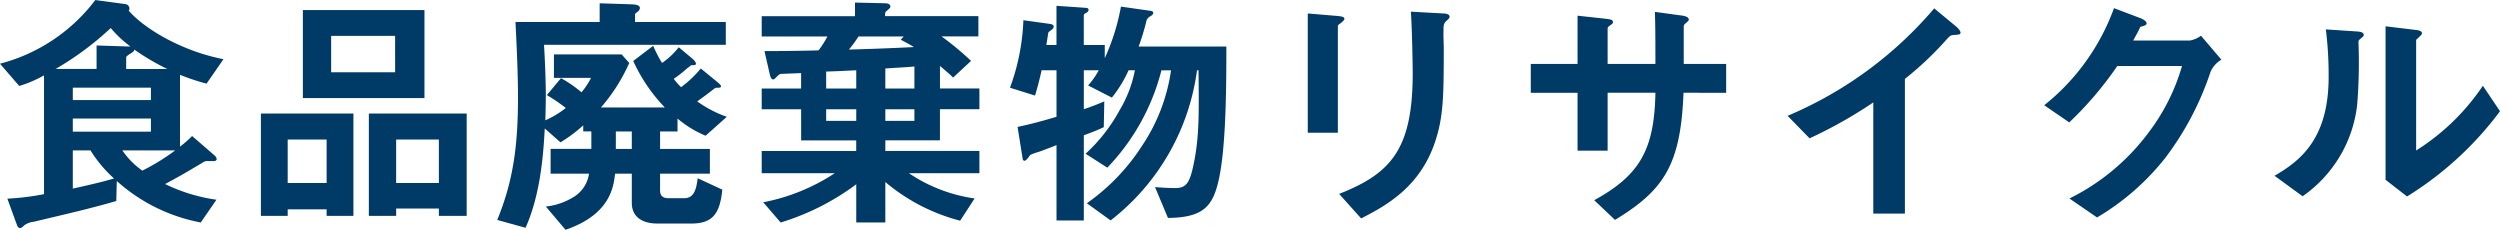 <svg xmlns="http://www.w3.org/2000/svg" width="276.892" height="25.452" viewBox="0 0 276.892 25.452">
  <path id="title-03" d="M26.376-16.632c-4.564-.868-8.764-3.36-10.5-5.376a.276.276,0,0,0,.084-.224.515.515,0,0,0-.448-.5l-3.332-.448A19.353,19.353,0,0,1,1.624-16.128l2.128,2.464A13.075,13.075,0,0,0,6.5-14.84V-1.68a28.932,28.932,0,0,1-4.06.5L3.472,1.652c.084.252.2.42.364.42s.28-.112.448-.28a2.18,2.18,0,0,1,1.092-.42C6.328,1.148,9.884.308,10.864.056c1.68-.42,2.688-.7,3.64-.98l.056-2.212a19.225,19.225,0,0,0,9.3,4.592l1.736-2.52A18.9,18.9,0,0,1,19.908-2.8c1.82-.98,2.044-1.12,4.172-2.38a.828.828,0,0,1,.56-.168H25.4c.112-.028.224-.084.224-.224a.669.669,0,0,0-.2-.364L22.9-8.12A10.939,10.939,0,0,1,21.56-6.944V-14.9a23.993,23.993,0,0,0,2.94.98ZM18.34-12.1H9.688v-1.372H18.34Zm0,3.5H9.688v-1.456H18.34Zm-4.452-11.48a12.5,12.5,0,0,0,2.184,2.044h-.308l-3.444-.112v2.6H7.784A33.561,33.561,0,0,0,13.888-20.076ZM20.16-15.54H15.6V-16.8c0-.14.084-.2.644-.56.2-.14.252-.2.252-.336A26,26,0,0,0,20.16-15.54ZM14.252-3.416c-.868.252-1.876.532-4.564,1.12V-6.524h1.96A14.455,14.455,0,0,0,14.252-3.416Zm6.776-3.108a24.332,24.332,0,0,1-3.64,2.24,8.857,8.857,0,0,1-2.212-2.24Zm27.608-5.8v-9.744H35.168v9.744Zm-3.248-2.856H38.3v-4.032h7.084ZM53.312.728v-11.34H42.476V.728H45.5V-.084h4.732V.728Zm-3.08-3.64H45.5V-7.728h4.732ZM40.768.728v-11.34H30.52V.728h2.968V0H37.8V.728ZM37.8-2.912H33.488V-7.728H37.8Zm44.324-7.336a12.577,12.577,0,0,1-3.276-1.708c.42-.308,1.064-.756,1.876-1.4a.5.5,0,0,1,.364-.112c.224,0,.392,0,.392-.168,0-.14-.364-.42-.42-.476L79.24-15.6a12.019,12.019,0,0,1-2.184,2.072,8.341,8.341,0,0,1-.812-.924,12.756,12.756,0,0,0,1.428-1.12c.224-.168.336-.252.5-.392.364,0,.532,0,.532-.168,0-.2-.308-.476-.364-.532L76.8-17.948a8.447,8.447,0,0,1-1.848,1.736,12.4,12.4,0,0,1-.98-1.9l-2.212,1.68a18.364,18.364,0,0,0,3.5,5.152H68.18a19.579,19.579,0,0,0,3.136-4.928l-.84-.952h-7.5v2.6h4.116a8.45,8.45,0,0,1-1.064,1.6,14.175,14.175,0,0,0-2.268-1.568l-1.568,1.876a18.763,18.763,0,0,1,2.1,1.428A10.44,10.44,0,0,1,62.02-9.856c.056-1.456.056-2.744.056-2.968,0-.7-.056-3.164-.2-5.4H82.012v-2.52H71.96v-.812c0-.112.028-.14.336-.364a.567.567,0,0,0,.2-.364c0-.308-.364-.392-.868-.42L68.04-22.82v2.072H58.716c.14,2.688.28,5.936.28,8.26,0,5.376-.5,9.268-2.3,13.664l3.136.868c1.708-3.808,1.988-8.428,2.128-11L63.7-7.42A16.223,16.223,0,0,0,66.22-9.3v.672h.9v1.932H62.608v2.744h4.256A3.62,3.62,0,0,1,65.3-1.456a7.308,7.308,0,0,1-3.22,1.148L64.26,2.268C69.244.56,69.58-2.52,69.748-3.948H71.6v3.22c0,2.184,2.184,2.3,2.772,2.3h3.864c2.436,0,3.136-1.26,3.388-3.752L78.9-3.444c-.14,1.008-.308,2.212-1.484,2.212H75.656c-.448,0-.924-.14-.924-.84V-3.948h5.516V-6.692H74.732V-8.624h1.932v-1.428a12.082,12.082,0,0,0,3.108,1.9ZM71.6-6.692H69.832V-8.624H71.6ZM110.1-4V-6.468H99.68V-7.644h6.048v-3.444H110.1v-2.3h-4.368v-2.492c.756.644,1.036.868,1.456,1.288l1.988-1.848a33.027,33.027,0,0,0-3.276-2.716h4.088v-2.24H99.652c0-.42,0-.448.252-.644.28-.252.336-.28.336-.42,0-.336-.448-.364-.644-.364L96.32-22.9v1.512H85.988v2.24h7.28a11.023,11.023,0,0,1-.98,1.54c-.728.028-3.444.084-5.992.084l.588,2.576c.112.448.224.56.364.56s.168-.056.56-.448a.614.614,0,0,1,.5-.168c.56-.028.7-.028,2.044-.084v1.708H85.988v2.3h4.368v3.444h6.1v1.176H85.988V-4H94.08a21.927,21.927,0,0,1-7.924,3.22l1.932,2.24A27.348,27.348,0,0,0,96.46-2.772V1.456h3.22v-4.48a20.98,20.98,0,0,0,8.288,4.284l1.6-2.464a17.3,17.3,0,0,1-7.28-2.8Zm-7.2-9.38H99.68V-15.6c2.156-.14,2.408-.14,3.22-.224Zm0,3.584H99.68v-1.288h3.22Zm-6.44-3.584H93.128V-15.26c1.2-.028,2.072-.084,3.332-.14Zm0,3.584H93.128v-1.288H96.46Zm6.384-8.176c-2.688.14-5.264.224-7.2.28a13.867,13.867,0,0,0,1.064-1.456h5.012l-.336.364C101.752-18.592,102.144-18.4,102.844-17.976Zm34.608-.056h-9.716a25.861,25.861,0,0,0,.84-2.744.817.817,0,0,1,.476-.616c.14-.084.308-.224.308-.364,0-.112-.112-.2-.252-.224l-3.332-.476a23.791,23.791,0,0,1-1.792,5.712V-18.2H121.66v-3.276c0-.14.168-.252.308-.308a.384.384,0,0,0,.224-.308c0-.168-.168-.224-.308-.224l-3.248-.224v4.34h-1.12c.028-.168.2-1.26.2-1.316.056-.14.084-.14.448-.42a.47.47,0,0,0,.168-.308c0-.14-.168-.252-.336-.28l-3.024-.42a24.133,24.133,0,0,1-1.484,7.476l2.772.868c.252-.84.42-1.428.728-2.8h1.652v5.152c-1.792.532-2.744.784-4.312,1.12l.532,3.332c.028.252.056.42.252.42.14,0,.42-.364.616-.644a4.8,4.8,0,0,1,.728-.28c.168-.028,1.344-.476,2.184-.812V1.232h3.024V-8.2c1.2-.448,1.484-.56,2.212-.9l.056-2.856c-.98.42-1.6.644-2.268.868V-15.4h1.652a8.377,8.377,0,0,1-1.176,1.68l2.632,1.344a13.752,13.752,0,0,0,1.848-3.024h.7a13.4,13.4,0,0,1-1.68,4.4,18.5,18.5,0,0,1-3.78,4.844l2.408,1.54a24.164,24.164,0,0,0,5.992-10.78h1.064a20.013,20.013,0,0,1-3.164,8.288A22.916,22.916,0,0,1,122-.672l2.632,1.9A25.23,25.23,0,0,0,134.2-15.4h.168c.056,4.788.084,7.392-.532,10.36-.448,2.212-.868,2.688-2.1,2.688-.224,0-1.232-.028-2.184-.112L130.984.952c3.948-.028,4.956-1.344,5.6-4.116C137.424-6.776,137.452-13.636,137.452-18.032Zm24.724-3.3c0-.336-.56-.364-.7-.364l-3.584-.2c.14,2.24.2,6.132.2,6.8,0,8.456-2.408,11.116-8.148,13.384l2.436,2.716c2.912-1.484,6.552-3.556,8.2-8.512.9-2.716.952-4.928.952-10.388,0-.28-.056-1.54-.028-1.792,0-.784,0-.868.364-1.232C162.148-21.14,162.176-21.252,162.176-21.336Zm-11.648.224c0-.252-.5-.28-.728-.308l-3.332-.28V-8.484H149.8V-20.3c0-.084.028-.112.448-.42C150.36-20.832,150.528-20.972,150.528-21.112Zm42.28,8.2V-16.1h-4.7v-4.228c.056-.14.112-.2.308-.364.168-.14.252-.224.252-.336,0-.336-.644-.42-.868-.448l-2.884-.392c.056,1.764.056,3.64.056,5.768h-5.292v-3.92c0-.14.056-.2.364-.42.168-.112.224-.168.224-.28,0-.28-.2-.308-.84-.392l-3.08-.336V-16.1h-5.18v3.192h5.18V-6.5h3.332v-6.412h5.292c-.112,6.272-1.708,9.128-6.776,11.9l2.3,2.184c5.432-3.3,7.28-6.1,7.588-14.084Zm25.956-6.664c0-.224-.364-.588-.476-.672l-2.436-2.016a43.47,43.47,0,0,1-16.24,11.9l2.436,2.492a50.2,50.2,0,0,0,7.056-3.976V.476h3.5V-14.448a35.851,35.851,0,0,0,4.62-4.368c.392-.42.448-.476.868-.5C218.652-19.348,218.764-19.376,218.764-19.572Zm28.9,3-2.268-2.66a2.823,2.823,0,0,1-1.232.532h-6.272c.28-.532.616-1.092.784-1.512.392-.112.7-.168.7-.392,0-.28-.56-.532-.728-.588l-2.884-1.092a24.385,24.385,0,0,1-7.728,10.752l2.772,1.9a38.739,38.739,0,0,0,5.32-6.244h7.168a22.32,22.32,0,0,1-3.7,7.364A24.408,24.408,0,0,1,230.832-1.2L233.884.9a27.2,27.2,0,0,0,7.588-6.636,32.888,32.888,0,0,0,4.984-9.492A2.917,2.917,0,0,1,247.66-16.576Zm30.856,5.712-1.9-2.828a24.879,24.879,0,0,1-7.392,7.168V-18.76c0-.028.336-.308.336-.336.252-.224.308-.308.308-.42,0-.28-.532-.336-.784-.364l-3.248-.392v17l2.38,1.848A37.275,37.275,0,0,0,278.516-10.864Zm-15.092-8.428c0-.308-.308-.392-.812-.42l-3.388-.224a41.059,41.059,0,0,1,.308,5.292c0,6.972-3.3,9.352-5.992,10.92l3.108,2.268A14.268,14.268,0,0,0,262.7-11.62a57.992,57.992,0,0,0,.14-6.888c0-.14,0-.2.2-.364C263.368-19.152,263.424-19.18,263.424-19.292Z" transform="translate(-1.624 23.184)" fill="#003a67"/>
</svg>
